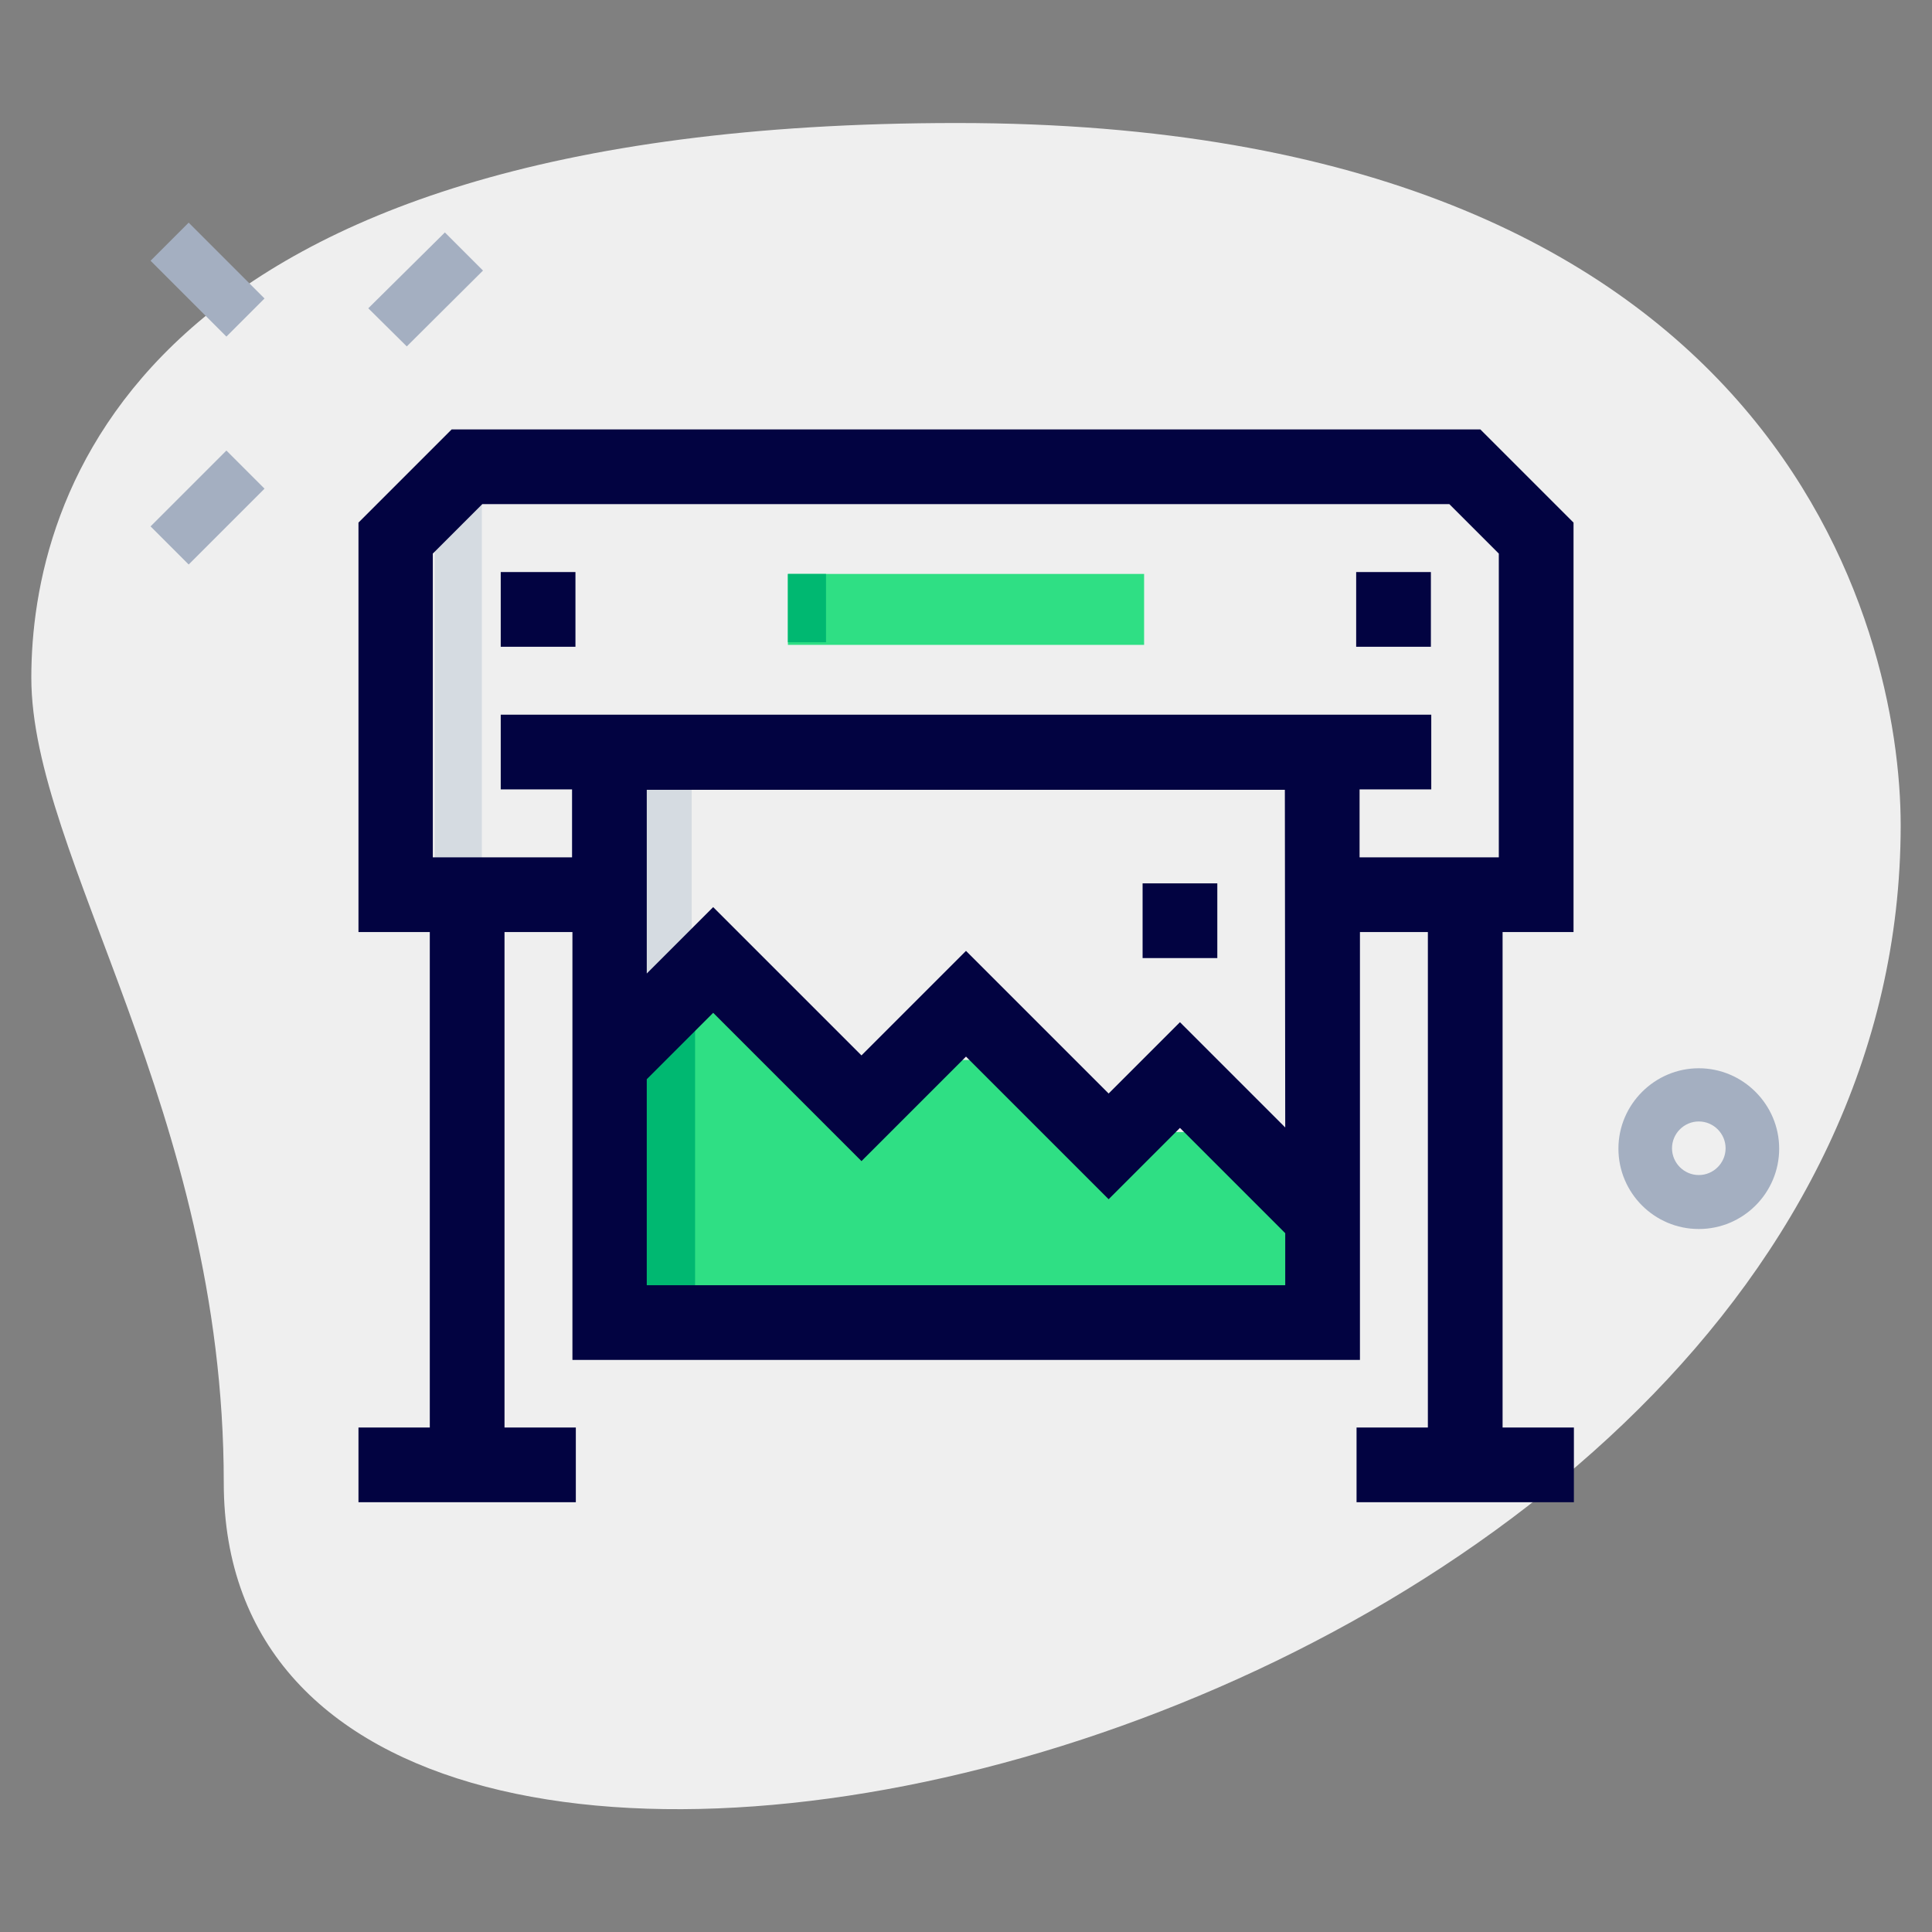 <?xml version="1.0" encoding="utf-8"?>
<!-- Generator: Adobe Illustrator 25.4.1, SVG Export Plug-In . SVG Version: 6.00 Build 0)  -->
<svg version="1.1" id="Capa_1" xmlns="http://www.w3.org/2000/svg" xmlns:xlink="http://www.w3.org/1999/xlink" x="0px" y="0px"
	 viewBox="0 0 512 512" style="enable-background:new 0 0 512 512;" xml:space="preserve">
<rect x="0" y="0" width="512" height="512" fill="#808080" stroke="none"/>
<style type="text/css">
	.st0{fill:#EFEFEF;}
	.st1{fill:#A4AFC1;}
	.st2{fill:#D5DBE1;}
	.st3{fill:#2FDF84;}
	.st4{fill:#00B871;}
	.st5{fill:#020341;stroke:#020341;stroke-miterlimit:10;}
</style>
<path class="st0" d="M59.3,392.9c0-98.4-51-165.9-51-213.3s27.2-147,245.3-147s250.1,133.9,250.1,186.1
	C503.7,462.8,59.3,567.1,59.3,392.9z"/>
<path class="st1" d="M450.2,325.7c-11.8,0-21.3-9.6-21.3-21.3s9.6-21.3,21.3-21.3s21.3,9.6,21.3,21.3S462,325.7,450.2,325.7z
	 M450.2,297.2c-3.9,0-7.1,3.2-7.1,7.1s3.2,7.1,7.1,7.1s7.1-3.2,7.1-7.1S454.1,297.2,450.2,297.2z"/>
<rect x="115.2" y="133.2" class="st2" width="12.5" height="101.4"/>
<g>
	<rect x="208.8" y="280.9" class="st3" width="67.6" height="60.1"/>
	<rect x="170.8" y="267.7" class="st3" width="43.4" height="55.8"/>
	<rect x="154.2" y="300" class="st3" width="189.7" height="55.8"/>
	<rect x="170.9" y="270.9" class="st4" width="13.3" height="70.1"/>
	<rect x="170.8" y="189.9" class="st2" width="12.5" height="73.1"/>
	<g>
		<path class="st5" d="M416.5,246.5V138.7l-24.4-24.4H119.9l-24.4,24.4v107.8h18.9v132.3H95.5v18.8h56.6v-18.8h-18.9V246.5h19v113.4
			h207.7V246.5h19v132.3h-18.9v18.8h56.6v-18.8h-18.9V246.5H416.5z M341.1,300l-28.4-28.4l-18.9,18.9L256,252.7l-27.7,27.7
			L189,241.1l-18.1,18.1v-50.4h170.1L341.1,300z M170.9,341.1v-55.3l18.1-18.1l39.3,39.3l27.7-27.7l37.8,37.8l18.9-18.9l28.4,28.4
			v14.5H170.9z M359.9,208.7h18.9v-18.8H133.2v18.8h18.9v19h-37.9v-81.2l13.4-13.4h256.7l13.4,13.4v81.2h-37.9V208.7z"/>
		<path class="st5" d="M303.3,234.6h18.8v18.8h-18.8V234.6z"/>
		<path class="st5" d="M359.9,152.1h18.8v18.8h-18.8V152.1z"/>
		<path class="st3" d="M208.8,152.1h94.4v18.8h-94.4V152.1z"/>
		<path class="st5" d="M133.2,152.1h18.8v18.8h-18.8V152.1z"/>
	</g>
</g>
<rect x="208.8" y="152.1" class="st4" width="10.1" height="18.1"/>
<g>
	<g>
		<path class="st1" d="M117.9,61.6L128,71.7l-20.2,20.1L97.6,81.7L117.9,61.6z"/>
	</g>
	<g>
		<path class="st1" d="M60,119.4l10.1,10.1L50,149.6l-10.1-10.1L60,119.4z"/>
	</g>
	<g>
		<path class="st1" d="M50,59l20.1,20.1L60,89.2L39.9,69.1L50,59z"/>
	</g>
</g>
</svg>
